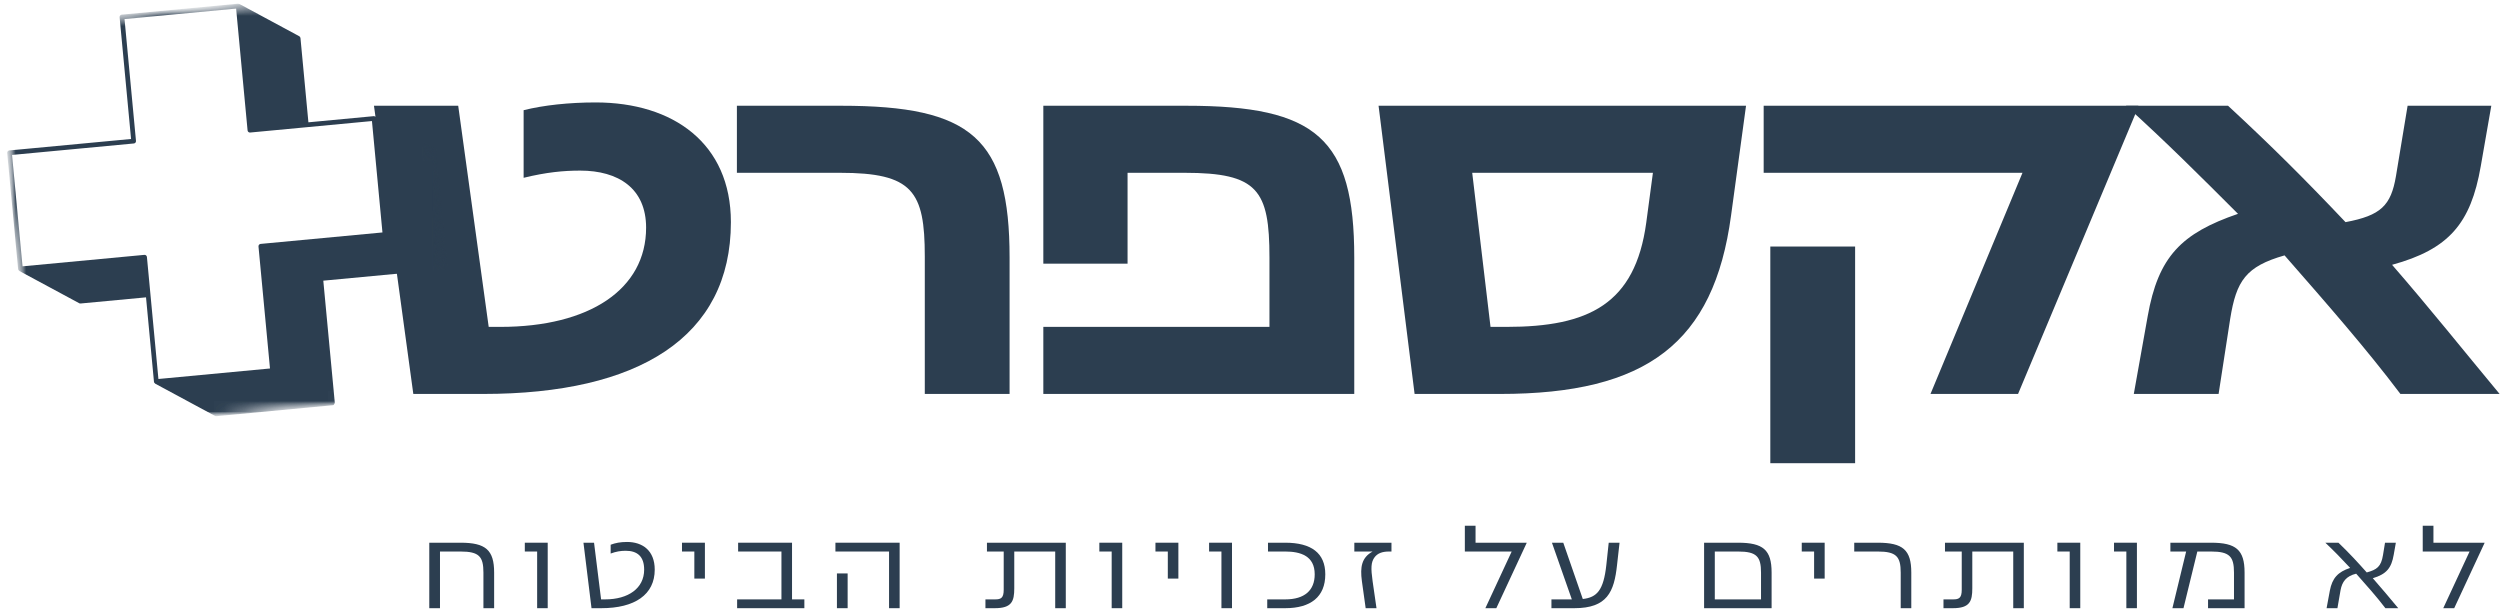 <svg xmlns="http://www.w3.org/2000/svg" width="240" height="59" viewBox="0 0 240 59" fill="none"><path d="M39.678 37.819H46.383C61.282 37.819 70.166 32.392 70.166 21.325C70.166 13.77 64.632 9.834 57.183 9.834C54.631 9.834 52.183 10.098 50.268 10.578V17.069C52.449 16.536 54.098 16.378 55.695 16.378C59.365 16.378 62.026 18.08 62.026 21.858C62.026 27.763 56.599 31.381 48.033 31.381H46.915L43.988 10.152H35.901L39.678 37.819Z" fill="#2C3E50"></path><path d="M88.78 37.819H96.92V24.73C96.92 13.291 93.303 10.152 80.745 10.152H70.742V16.589H80.639C87.61 16.589 88.78 18.346 88.78 24.624V37.819Z" fill="#2C3E50"></path><path d="M100.159 37.819H130.009V24.73C130.009 13.291 126.391 10.152 113.886 10.152H100.159V25.315H108.246V16.589H113.726C120.75 16.589 121.868 18.24 121.868 24.73V31.381H100.159V37.819Z" fill="#2C3E50"></path><path d="M135.801 37.819H143.994C158.094 37.819 164.532 32.923 166.182 20.688L167.619 10.152H132.342L135.801 37.819ZM143.09 31.381L141.333 16.589H158.68L158.04 21.378C156.976 29.2 152.507 31.381 144.632 31.381H143.09Z" fill="#2C3E50"></path><path d="M185.327 37.819H193.733L205.28 10.258V10.152H169.312V16.589H194.159L185.327 37.819ZM169.95 44.47H178.091V23.666H169.95V44.47Z" fill="#2C3E50"></path><path d="M204.845 37.819H212.985L214.102 30.584C214.689 26.965 215.593 25.581 219.318 24.517C223.415 29.2 227.193 33.509 230.439 37.819H239.962C236.557 33.723 233.205 29.52 229.639 25.422C235.066 23.933 237.195 21.485 238.154 15.952L239.165 10.152H231.13L230.012 16.909C229.533 19.728 228.575 20.688 225.17 21.325C221.393 17.335 218.041 13.983 213.891 10.152H204.101C207.931 13.61 211.39 17.069 214.848 20.528C209.421 22.389 207.187 24.624 206.176 30.37L204.845 37.819Z" fill="#2C3E50"></path><path d="M41.211 58.386H42.239V52.946H44.209C45.998 52.946 46.409 53.431 46.409 54.966V58.386H47.437V54.966C47.437 52.789 46.615 52.1 44.209 52.1H41.211V58.386Z" fill="#2C3E50"></path><path d="M51.566 58.386H52.58V52.1H50.382V52.946H51.566V58.386Z" fill="#2C3E50"></path><path d="M56.785 58.386H57.729C60.944 58.386 62.854 57.082 62.854 54.687C62.854 52.838 61.669 52.028 60.194 52.028C59.555 52.028 59.07 52.124 58.623 52.294V53.14C59.142 52.946 59.591 52.874 60.062 52.874C61.198 52.874 61.839 53.431 61.839 54.687C61.839 56.477 60.316 57.541 58.092 57.541H57.705L57.028 52.1H56.012L56.785 58.386Z" fill="#2C3E50"></path><path d="M66.657 55.545H67.671V52.1H65.471V52.946H66.657V55.545Z" fill="#2C3E50"></path><path d="M70.764 58.386H77.219V57.541H76.035V52.1H70.86V52.946H75.019V57.541H70.764V58.386Z" fill="#2C3E50"></path><path d="M85.349 58.386H86.365V52.1H80.201V52.946H85.349V58.386ZM80.345 58.386H81.373V55.05H80.345V58.386Z" fill="#2C3E50"></path><path d="M94.602 58.386H95.508C97.141 58.386 97.37 57.709 97.37 56.477V52.946H101.3V58.386H102.316V52.1H94.747V52.946H96.356V56.621C96.356 57.419 96.077 57.541 95.532 57.541H94.602V58.386Z" fill="#2C3E50"></path><path d="M106.721 58.386H107.735V52.1H105.537V52.946H106.721V58.386Z" fill="#2C3E50"></path><path d="M112.11 55.545H113.124V52.1H110.924V52.946H112.11V55.545Z" fill="#2C3E50"></path><path d="M117.258 58.386H118.272V52.1H116.073V52.946H117.258V58.386Z" fill="#2C3E50"></path><path d="M121.655 58.386H123.384C125.813 58.386 127.228 57.31 127.228 55.134C127.228 53.092 125.886 52.1 123.384 52.1H121.727V52.946H123.384C124.859 52.946 126.212 53.37 126.212 55.134C126.212 56.669 125.246 57.541 123.384 57.541H121.655V58.386Z" fill="#2C3E50"></path><path d="M131.104 58.386H132.144L131.769 55.787C131.599 54.555 131.599 53.962 131.974 53.479C132.252 53.128 132.675 52.946 133.341 52.946H133.581V52.1H130.016V52.946H131.769C130.717 53.527 130.559 54.421 130.741 55.787L131.104 58.386Z" fill="#2C3E50"></path><path d="M142.595 58.386H143.647L146.56 52.124V52.1H141.653V50.469H140.625V52.946H145.122L142.595 58.386Z" fill="#2C3E50"></path><path d="M148.938 58.386H151.138C154.293 58.386 154.958 56.827 155.236 54.24L155.477 52.1H154.437L154.208 54.24C153.942 56.669 153.313 57.346 151.948 57.505L150.074 52.1H148.986L150.896 57.541H148.938V58.386Z" fill="#2C3E50"></path><path d="M163.593 58.386H170.074V54.966C170.074 52.789 169.263 52.1 166.858 52.1H163.593V58.386ZM164.621 57.541V52.946H166.858C168.635 52.946 169.058 53.431 169.058 54.966V57.541H164.621Z" fill="#2C3E50"></path><path d="M174.154 55.545H175.168V52.1H172.968V52.946H174.154V55.545Z" fill="#2C3E50"></path><path d="M182.468 58.386H183.484V54.966C183.484 52.789 182.674 52.1 180.267 52.1H178.007V52.946H180.267C182.045 52.946 182.468 53.431 182.468 54.966V58.386Z" fill="#2C3E50"></path><path d="M186.574 58.386H187.48C189.113 58.386 189.341 57.709 189.341 56.477V52.946H193.271V58.386H194.287V52.1H186.718V52.946H188.327V56.621C188.327 57.419 188.049 57.541 187.504 57.541H186.574V58.386Z" fill="#2C3E50"></path><path d="M198.692 58.386H199.706V52.1H197.508V52.946H198.692V58.386Z" fill="#2C3E50"></path><path d="M204.13 58.386H205.144V52.1H202.945V52.946H204.13V58.386Z" fill="#2C3E50"></path><path d="M208.551 58.386H209.615L210.944 52.946H212.263C214.04 52.946 214.463 53.431 214.463 54.966V57.541H211.972V58.386H215.479V54.966C215.479 52.789 214.668 52.1 212.263 52.1H208.357V52.946H209.87L208.551 58.386Z" fill="#2C3E50"></path><path d="M223.353 58.386H224.393L224.693 56.657C224.84 55.86 225.226 55.304 226.192 55.074C227.16 56.162 228.188 57.322 228.998 58.386H230.231C229.421 57.419 228.635 56.465 227.789 55.509C229.118 55.11 229.577 54.519 229.796 53.261L230.002 52.1H228.962L228.768 53.285C228.587 54.409 228.176 54.687 227.208 54.954C226.327 53.962 225.503 53.068 224.489 52.1H223.23C224.078 52.898 224.767 53.611 225.613 54.519C224.441 54.906 223.896 55.497 223.667 56.693L223.353 58.386Z" fill="#2C3E50"></path><path d="M234.552 58.386H235.604L238.518 52.124V52.1H233.61V50.469H232.582V52.946H237.079L234.552 58.386Z" fill="#2C3E50"></path><mask id="mask0_2003_869" style="mask-type:luminance" maskUnits="userSpaceOnUse" x="0" y="0" width="44" height="41"><path d="M0.32 0.123H43.008V40.169H0.32V0.123Z" fill="white"></path></mask><g mask="url(#mask0_2003_869)"><mask id="mask1_2003_869" style="mask-type:luminance" maskUnits="userSpaceOnUse" x="-1" y="-2" width="46" height="44"><path d="M-0.531 2.547L40.473 -1.312L44.158 37.843L3.155 41.702L-0.531 2.547Z" fill="white"></path></mask><g mask="url(#mask1_2003_869)"><mask id="mask2_2003_869" style="mask-type:luminance" maskUnits="userSpaceOnUse" x="-1" y="-2" width="46" height="44"><path d="M40.404 -1.307L-0.601 2.554L3.085 41.709L44.09 37.848L40.404 -1.307Z" fill="white"></path></mask><g mask="url(#mask2_2003_869)"><path d="M42.933 25.66C42.928 25.684 42.895 25.684 42.885 25.705C42.867 25.739 42.869 25.784 42.838 25.806C42.806 25.827 42.769 25.841 42.733 25.844L31.037 26.944L32.14 38.656C32.142 38.671 32.123 38.678 32.123 38.692C32.123 38.704 32.14 38.711 32.137 38.723C32.132 38.747 32.099 38.745 32.089 38.766C32.072 38.8 32.073 38.845 32.042 38.867C32.01 38.89 31.974 38.902 31.938 38.905L20.776 39.955C20.731 39.959 20.686 39.95 20.647 39.93L14.898 36.832C14.893 36.828 14.895 36.82 14.891 36.815C14.833 36.779 14.788 36.725 14.781 36.651L14.018 28.545L7.733 29.136C7.688 29.141 7.644 29.133 7.606 29.11L1.856 26.013C1.85 26.009 1.854 26.001 1.849 25.995C1.79 25.959 1.746 25.906 1.739 25.832L0.69 14.69C0.678 14.564 0.769 14.454 0.895 14.442L12.582 13.342L11.482 1.649C11.47 1.526 11.561 1.416 11.687 1.404L22.849 0.353C22.883 0.35 22.909 0.369 22.936 0.379C22.95 0.386 22.966 0.37 22.978 0.379L28.726 3.477C28.793 3.511 28.838 3.578 28.845 3.654L29.607 11.742L35.891 11.15C35.924 11.147 35.948 11.166 35.979 11.176C35.993 11.183 36.007 11.167 36.019 11.176L41.769 14.274C41.836 14.31 41.879 14.375 41.888 14.451L42.936 25.595C42.938 25.61 42.921 25.619 42.919 25.631C42.919 25.645 42.936 25.65 42.933 25.66ZM12.851 13.773L1.158 14.874L2.163 25.567L13.858 24.467C13.982 24.455 14.092 24.546 14.104 24.67L14.444 28.276L15.208 36.383L25.919 35.374L24.815 23.663C24.803 23.537 24.896 23.427 25.02 23.415L36.715 22.315L35.707 11.621L29.422 12.214L24.014 12.723C23.889 12.735 23.779 12.642 23.767 12.518L22.667 0.824L11.955 1.833L13.055 13.528C13.067 13.653 12.976 13.761 12.851 13.773Z" fill="#2C3E50"></path></g></g></g></svg>